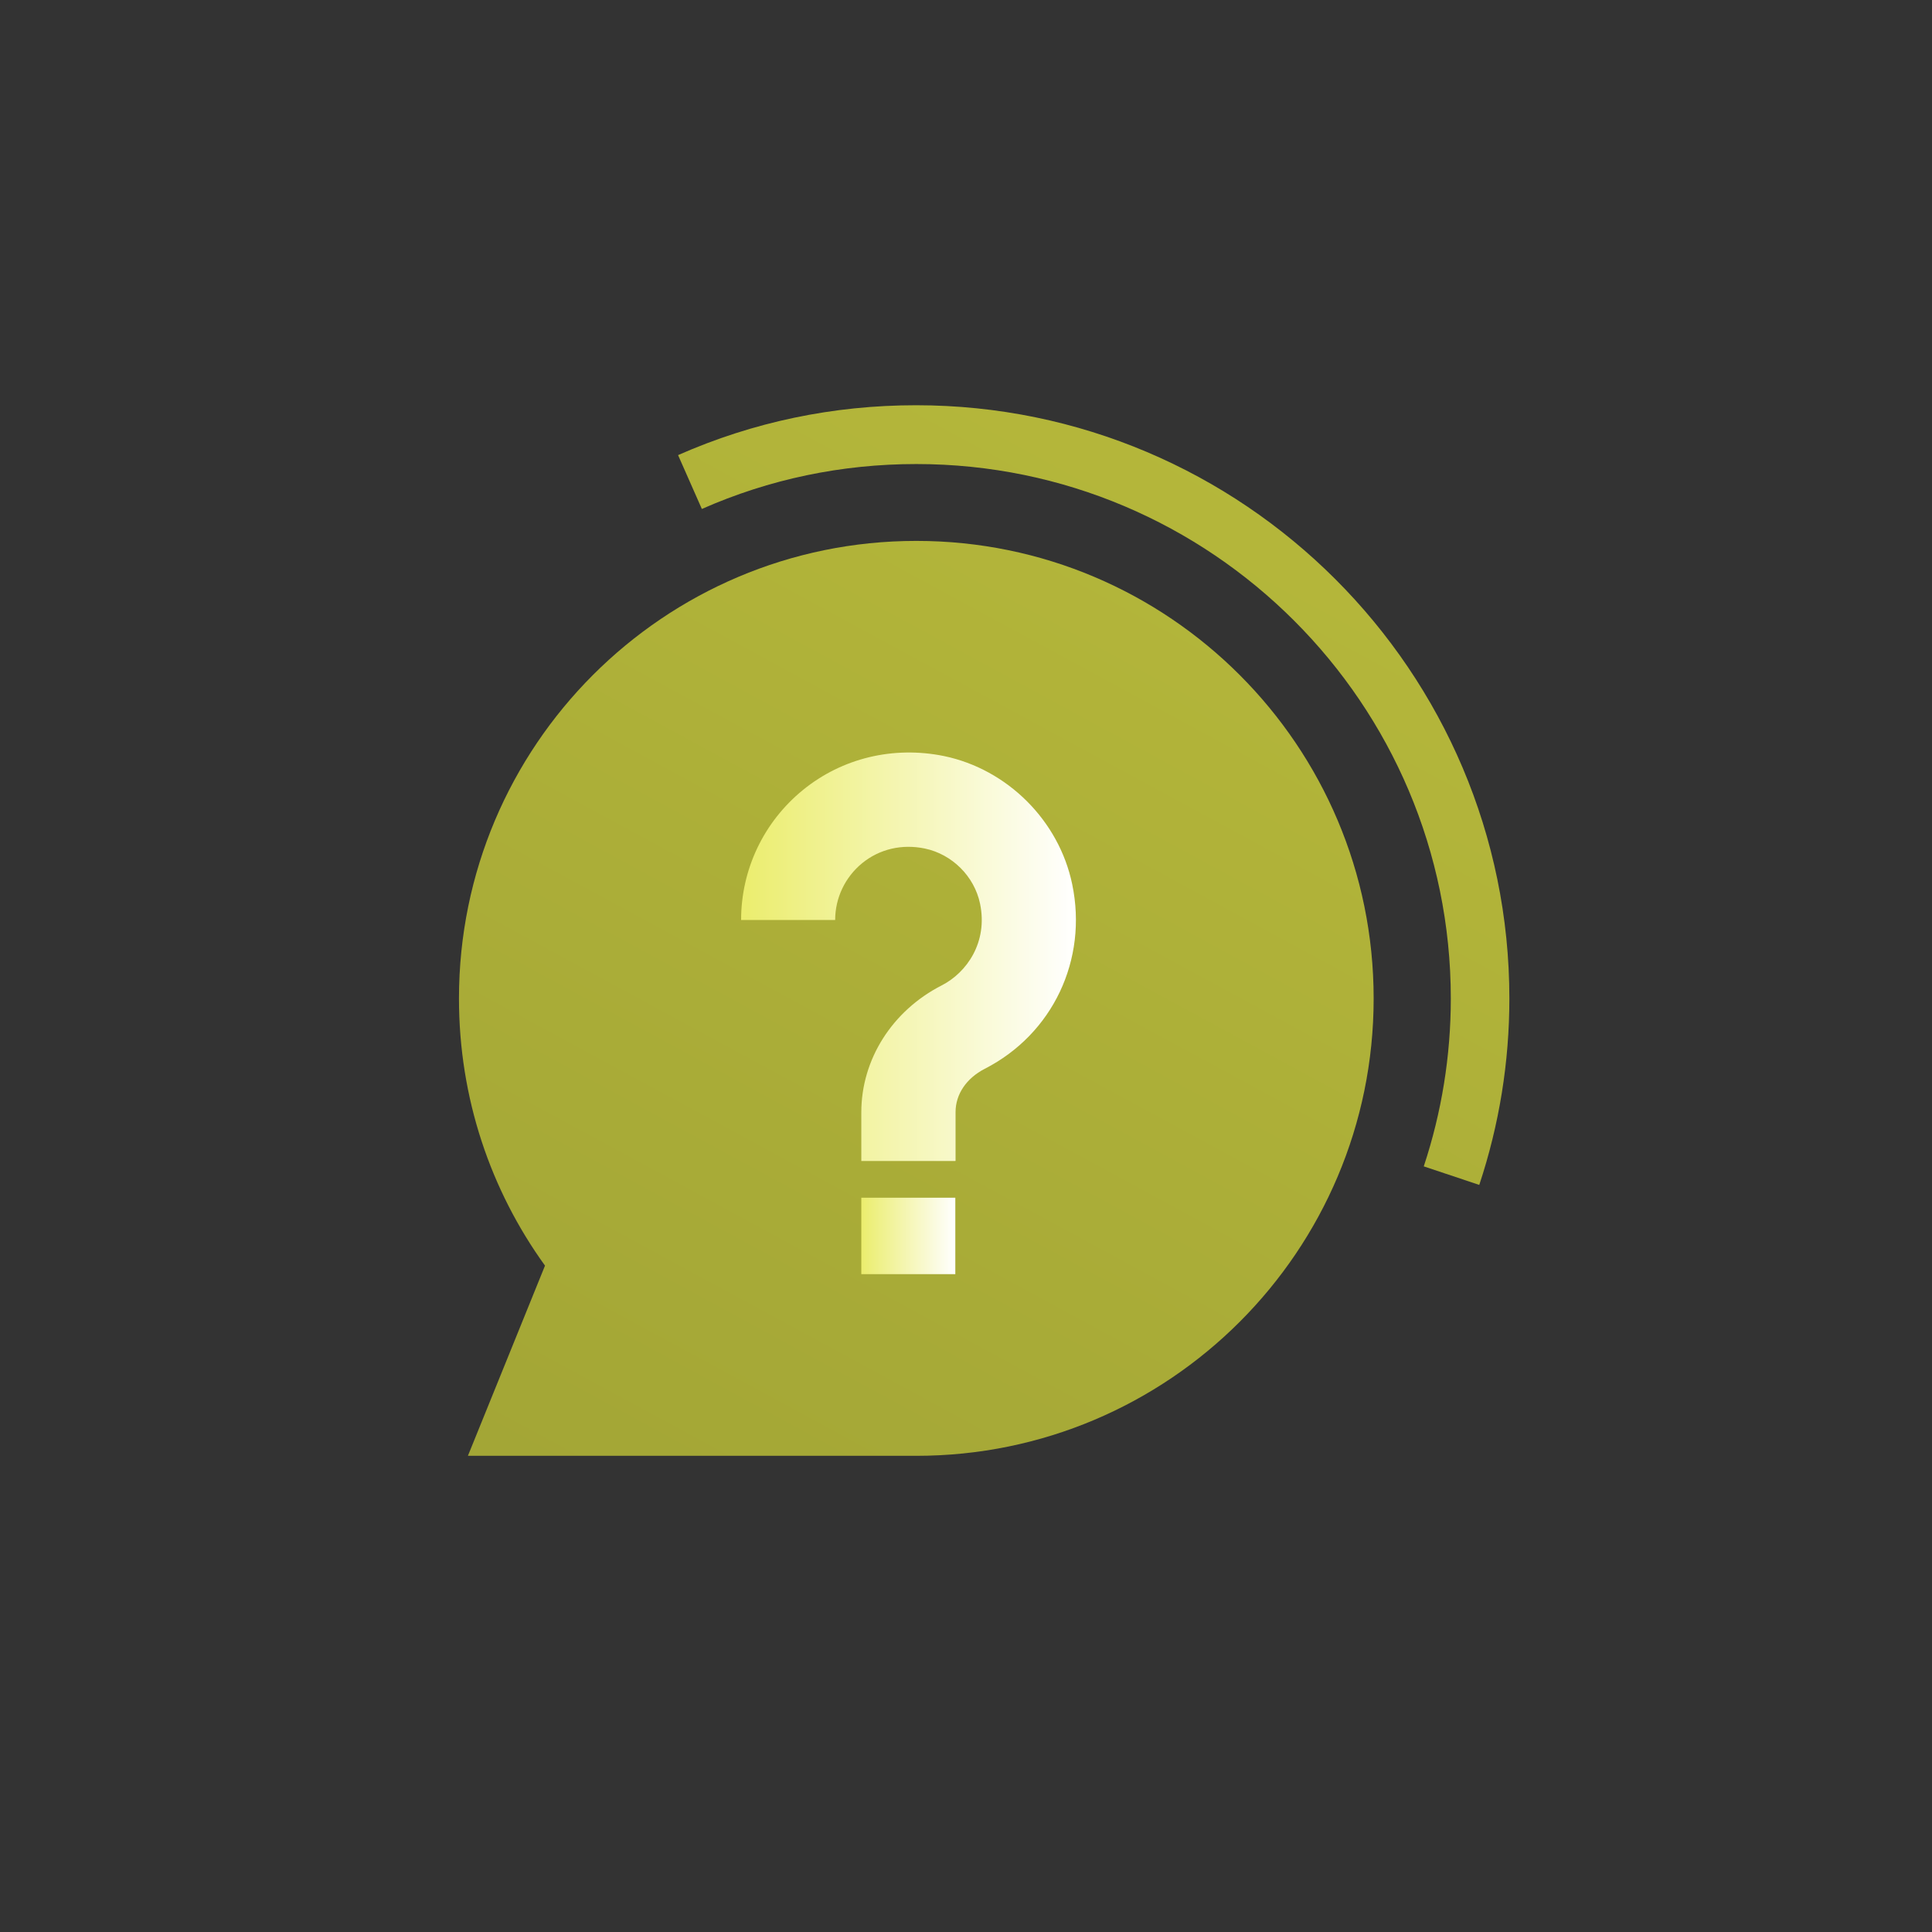 <svg width="32" height="32" viewBox="0 0 32 32" fill="none" xmlns="http://www.w3.org/2000/svg">
<rect x="0" y="0" width="32" height="32" fill="#333333" stroke="none"/>
<path d="M22.752 16.538C22.752 20.721 19.36 24.113 15.177 24.113H7.75L9.027 20.963C8.127 19.716 7.602 18.19 7.602 16.538C7.602 12.355 10.994 8.959 15.177 8.959C19.36 8.959 22.752 12.355 22.752 16.538Z" fill="url(#paint0_linear_1163_23608)"/>
<path d="M15.823 19.23H14.266V18.424C14.266 17.548 14.776 16.741 15.598 16.321C16.011 16.11 16.365 15.608 16.233 14.969C16.139 14.514 15.769 14.148 15.317 14.054C14.939 13.976 14.569 14.062 14.281 14.296C13.997 14.529 13.833 14.872 13.833 15.238H12.275C12.275 14.401 12.649 13.614 13.3 13.084C13.95 12.555 14.799 12.352 15.637 12.523C16.688 12.742 17.541 13.594 17.759 14.646C18.02 15.896 17.436 17.127 16.31 17.703C16.007 17.859 15.827 18.124 15.827 18.42V19.226L15.823 19.23Z" fill="url(#paint1_linear_1163_23608)"/>
<path d="M15.823 19.838H14.266V21.104H15.823V19.838Z" fill="url(#paint2_linear_1163_23608)"/>
<path d="M24.505 19.627L23.582 19.319C23.878 18.424 24.03 17.489 24.03 16.538C24.03 11.654 20.061 7.686 15.177 7.686C13.942 7.686 12.746 7.935 11.625 8.43L11.231 7.538C12.478 6.988 13.802 6.712 15.173 6.712C20.591 6.712 25 11.121 25 16.538C25 17.594 24.832 18.63 24.501 19.627H24.505Z" fill="url(#paint3_linear_1163_23608)"/>
<defs>
<linearGradient id="paint0_linear_1163_23608" x1="8.747" y1="28.398" x2="23.488" y2="1.212" gradientUnits="userSpaceOnUse">
<stop stop-color="#A0A335"/>
<stop offset="1" stop-color="#BBBD3C"/>
</linearGradient>
<linearGradient id="paint1_linear_1163_23608" x1="12.271" y1="15.85" x2="17.818" y2="15.85" gradientUnits="userSpaceOnUse">
<stop stop-color="#EBED6D"/>
<stop offset="1" stop-color="white"/>
</linearGradient>
<linearGradient id="paint2_linear_1163_23608" x1="14.266" y1="20.469" x2="15.823" y2="20.469" gradientUnits="userSpaceOnUse">
<stop stop-color="#EBED6D"/>
<stop offset="1" stop-color="white"/>
</linearGradient>
<linearGradient id="paint3_linear_1163_23608" x1="9.588" y1="28.854" x2="24.33" y2="1.668" gradientUnits="userSpaceOnUse">
<stop stop-color="#A0A335"/>
<stop offset="1" stop-color="#BBBD3C"/>
</linearGradient>
</defs>
</svg>
